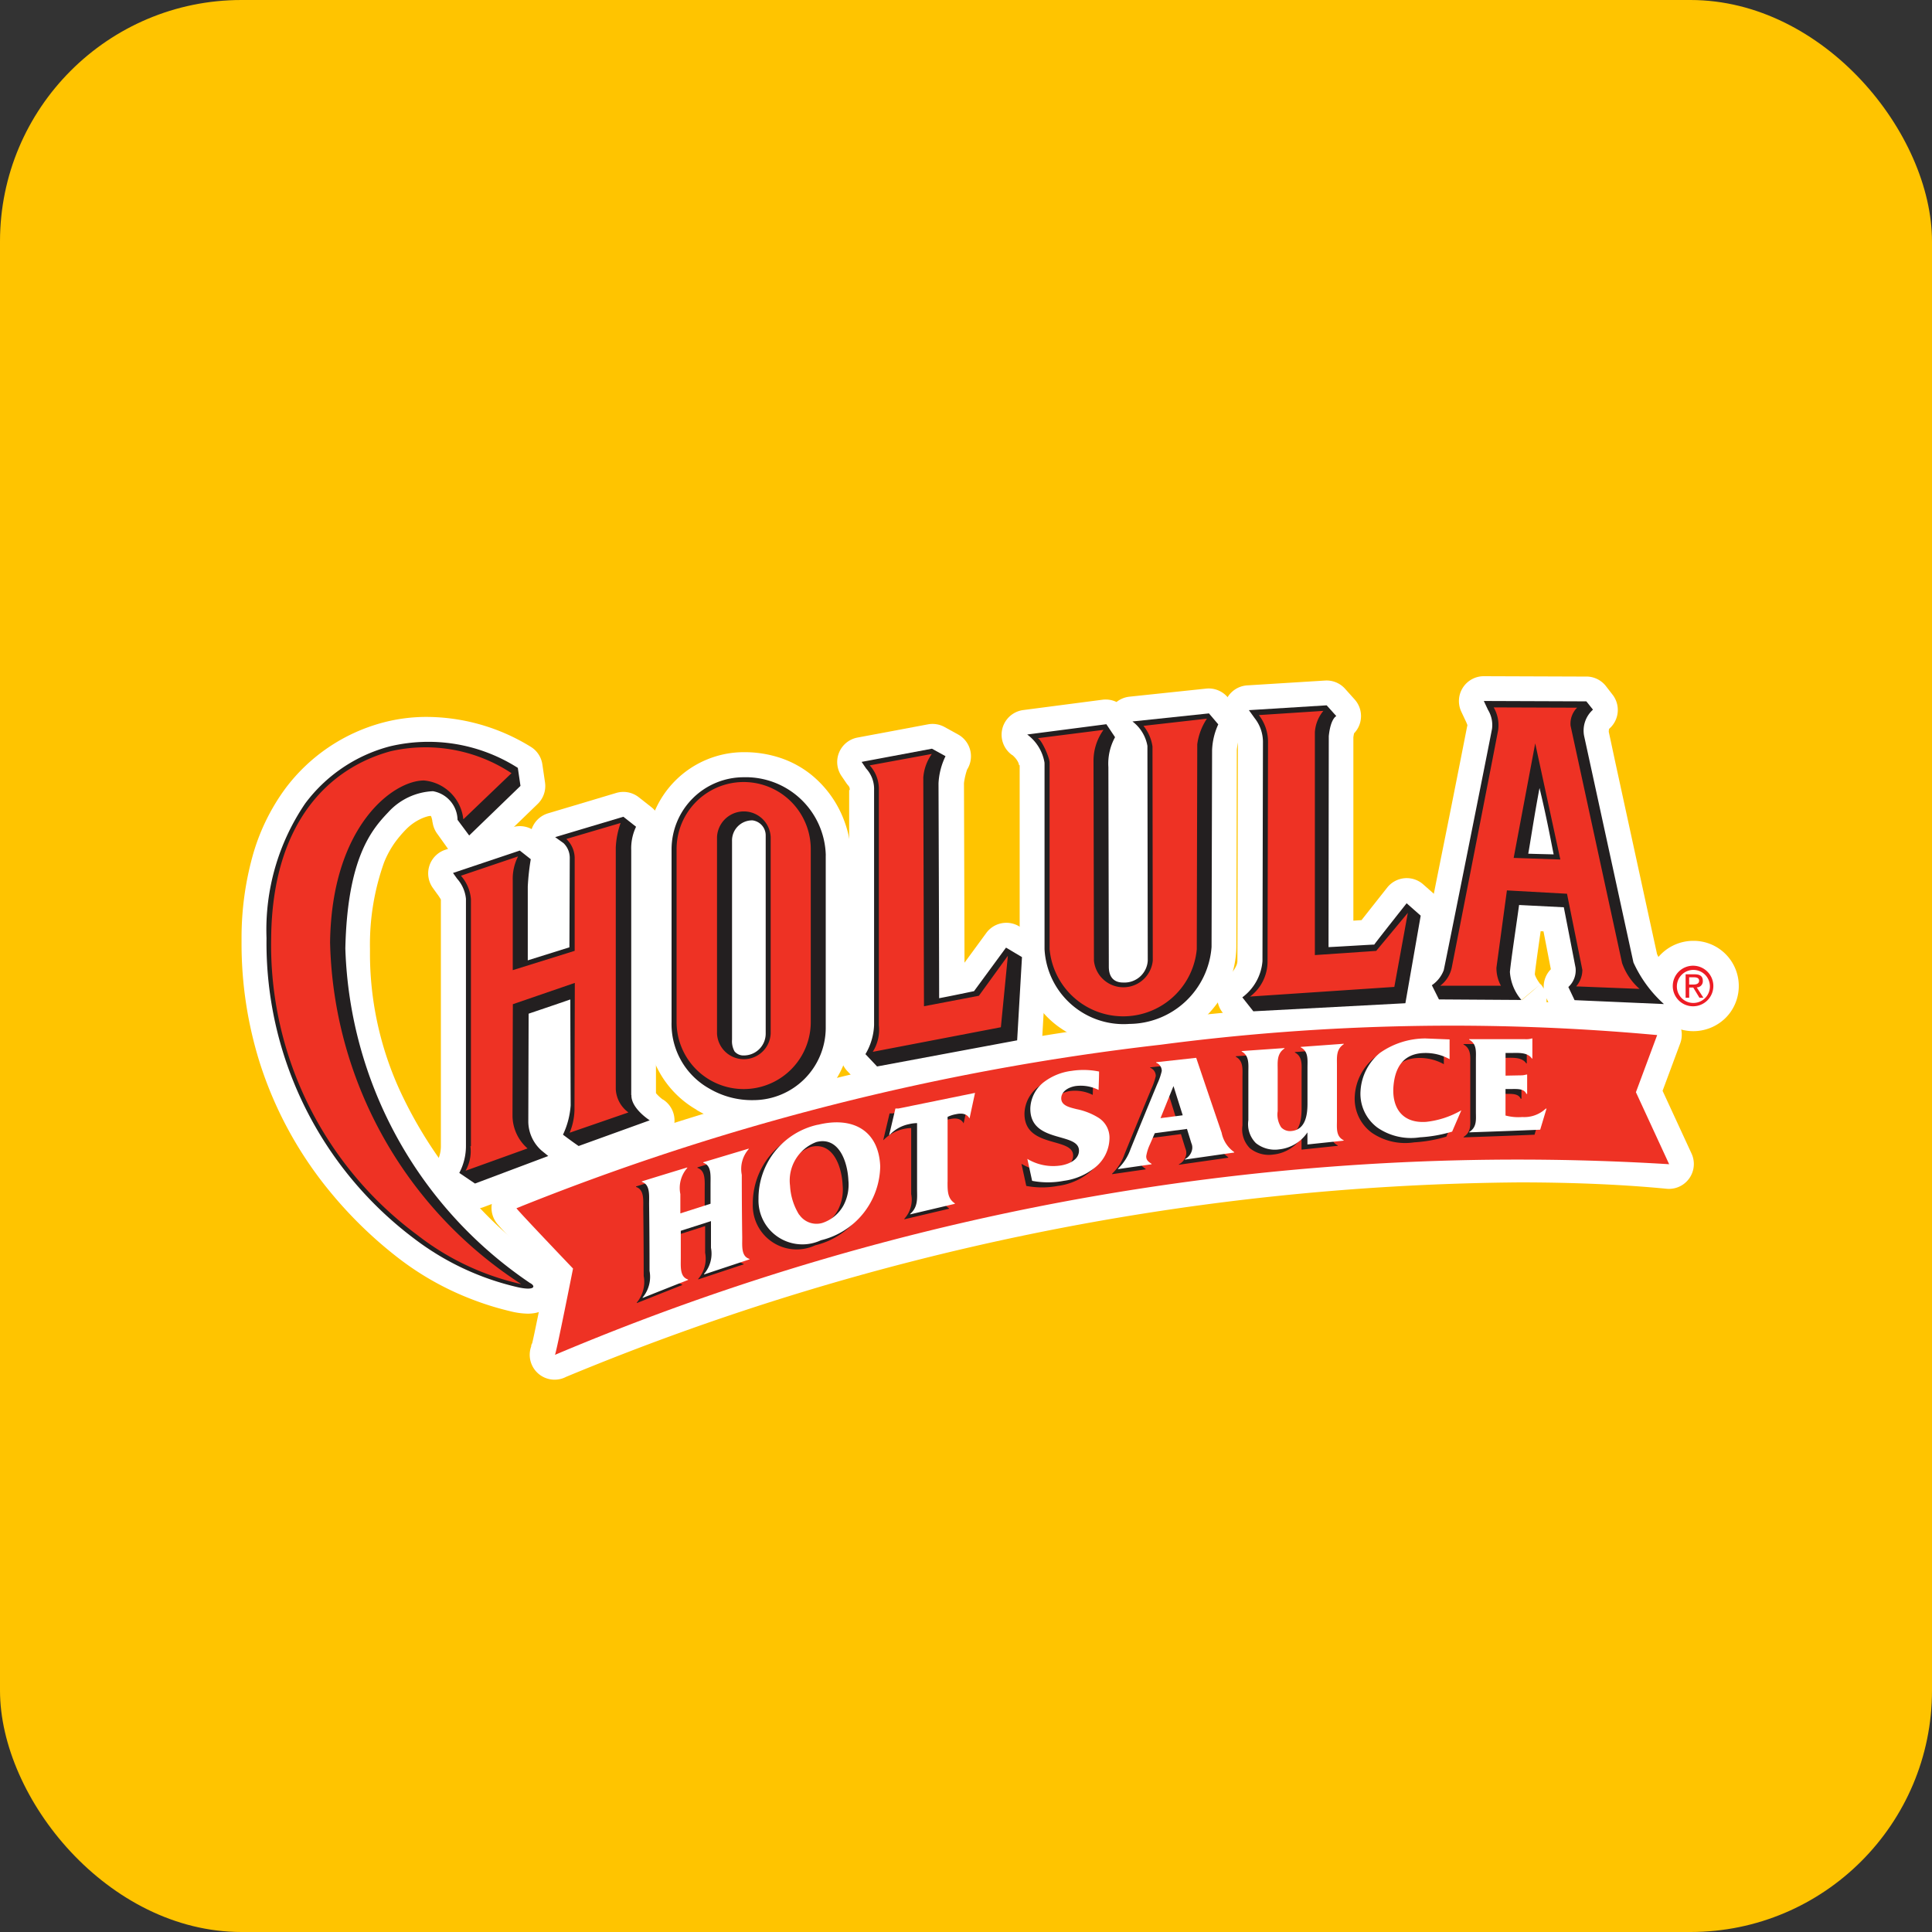 <?xml version="1.0" encoding="UTF-8"?>
<svg xmlns="http://www.w3.org/2000/svg" xmlns:xlink="http://www.w3.org/1999/xlink" width="40" height="40" viewBox="0 0 40 40">
  <rect x="0" y="0" width="40" height="40" fill="#333333" stroke="none"/>
  <defs>
    <clipPath id="clip-path">
      <rect id="Прямоугольник_249" data-name="Прямоугольник 249" width="31" height="14.566" fill="none"></rect>
    </clipPath>
  </defs>
  <g id="Сгруппировать_282" data-name="Сгруппировать 282" transform="translate(-20 -262)">
    <rect id="Прямоугольник_236" data-name="Прямоугольник 236" width="40" height="40" rx="5" transform="translate(20 262)" fill="#ffc400"></rect>
    <g id="Сгруппировать_244" data-name="Сгруппировать 244" transform="translate(25 276)">
      <g id="Сгруппировать_244-2" data-name="Сгруппировать 244" clip-path="url(#clip-path)">
        <path id="Контур_964" data-name="Контур 964" d="M160.8,174.377a46.343,46.343,0,0,0-10.281.2h0a51.227,51.227,0,0,0-13.336,3.385c-.005.017,1.171,1.249,1.171,1.249S138,181,137.975,181a51.181,51.181,0,0,1,23.071-3.948l-.689-1.493.44-1.183" transform="translate(-131.486 -166.949)" fill="#fff"></path>
        <path id="Контур_965" data-name="Контур 965" d="M148.9,162.482l.052-.512a39.72,39.72,0,0,0-4.024-.2,56.3,56.3,0,0,0-6.367.4l.058.512v-.515h0a.445.445,0,0,0-.057,0,54.045,54.045,0,0,0-7.342,1.382,40.97,40.97,0,0,0-6.148,2.044.513.513,0,0,0-.271.287.521.521,0,0,0-.034.183.521.521,0,0,0,.1.305c.015.021.022.029.031.039l.045.051c.06.067.157.172.274.3.35.373.864.911.865.912l.372-.356-.505-.1-.055.278c-.05.25-.126.626-.191.937-.032.156-.062.3-.084.394-.011.049-.02.087-.025.107l0,.01h0l.3.086-.3-.109c-.007.02-.007.023-.008.023l.3.086-.3-.109.454.167-.427-.227a.472.472,0,0,0-.027.059l.454.167-.427-.227.449.239-.393-.323a.491.491,0,0,0-.056.084l.449.239-.393-.323.4.325-.314-.406a.5.5,0,0,0-.082.08l.4.325-.314-.406.315.406-.11-.5a.51.51,0,0,0-.205.1l.315.406-.11-.5.11.5.2.475a52.546,52.546,0,0,1,19.774-4.042c1.217,0,2.248.054,3.048.132a.515.515,0,0,0,.517-.728l-.6-1.3.365-.982a.515.515,0,0,0-.431-.692l-.052.512-.483-.179-.44,1.183a.513.513,0,0,0,.015.4l.689,1.493.468-.216.049-.513c-.838-.081-1.9-.136-3.147-.136a53.566,53.566,0,0,0-20.172,4.121.515.515,0,1,0,.516.881.5.5,0,0,0,.082-.081.513.513,0,0,0,.057-.086.527.527,0,0,0,.029-.066c.009-.026.013-.039.017-.052s.012-.046.019-.073c.023-.1.055-.244.092-.423.112-.534.266-1.31.266-1.311a.517.517,0,0,0-.133-.456l-.182-.191c-.164-.173-.411-.432-.616-.65-.1-.109-.194-.207-.258-.277l-.071-.079-.008-.009h0l-.076.064.077-.062v0l-.076.064.077-.062-.307.247.324-.223-.017-.023-.307.247.324-.223-.4.279.433-.232a.445.445,0,0,0-.028-.047l-.4.279.433-.232-.449.241.477-.177a.49.49,0,0,0-.029-.063l-.449.241.477-.177-.481.179.5-.115a.523.523,0,0,0-.019-.064l-.481.179.5-.115-.5.115h.514a.514.514,0,0,0-.013-.115l-.5.115h0l.481.183a.518.518,0,0,0,.034-.183h-.515l.481.183-.481-.183.21.47a40,40,0,0,1,5.985-1.987,53.051,53.051,0,0,1,7.2-1.356l-.056-.512v.515h0a.463.463,0,0,0,.058,0,55.29,55.29,0,0,1,6.251-.4,38.747,38.747,0,0,1,3.92.2l.052-.512-.483-.179.483.179" transform="translate(-119.591 -155.055)" fill="#fff"></path>
        <path id="Контур_966" data-name="Контур 966" d="M714.475,144.437a.42.42,0,1,0,.424.419.42.42,0,0,0-.424-.419m0,.771a.351.351,0,1,1,.341-.352.34.34,0,0,1-.341.352" transform="translate(-684.414 -138.443)" fill="#fff"></path>
        <path id="Контур_967" data-name="Контур 967" d="M702.582,132.542v-.515a.949.949,0,0,0-.657.262.925.925,0,0,0-.286.672.939.939,0,0,0,.076.373.93.93,0,0,0,.35.412.951.951,0,0,0,1.172-.113.924.924,0,0,0,.207-.3.935.935,0,0,0-.863-1.306v.944l-.059.061a.088.088,0,0,0,.059.025v-.086l-.059.061.073-.075-.1.042a.109.109,0,0,0,.023.034l.073-.075-.1.042.086-.037h-.094a.1.1,0,0,0,.008.037l.086-.037h-.005l-.081-.035a.094.094,0,0,0-.008.035h.089l-.081-.035.093.04-.055-.085a.1.1,0,0,0-.037.045l.093.04-.055-.085.045.07v-.084a.085.085,0,0,0-.045.014l.045.07v0l.056-.058a.082.082,0,0,0-.056-.024v.083l.056-.058-.072.075.1-.041a.1.1,0,0,0-.023-.034l-.072.075.1-.041-.082.036h.09a.1.1,0,0,0-.008-.036l-.082.036h-.005l.087.038a.1.1,0,0,0,.008-.038h-.1l.087.038-.093-.04.055.085a.1.1,0,0,0,.038-.045l-.093-.04.055.085-.041-.064v.077a.077.077,0,0,0,.041-.013l-.041-.064v-.438m0,.771v-.339l.124-.122a.179.179,0,0,0-.124-.054v.176l.124-.122-.111.109h.16a.164.164,0,0,0-.049-.109l-.111.109h0l.114.112a.167.167,0,0,0,.049-.112h-.163l.114.112-.123-.121v.175a.178.178,0,0,0,.123-.053l-.123-.121v0l-.126.124a.181.181,0,0,0,.126.054v-.177l-.126.124.114-.112h-.162a.166.166,0,0,0,.049.112l.114-.112h0l-.111-.109a.163.163,0,0,0-.048.109h.159l-.111-.109.126.124V132.8a.182.182,0,0,0-.126.054l.126.124v.852a.852.852,0,0,0,.609-.254.881.881,0,0,0,0-1.223.859.859,0,0,0-1.218,0,.881.881,0,0,0,0,1.224.854.854,0,0,0,.611.254Z" transform="translate(-672.521 -126.548)" fill="#fff"></path>
        <path id="Контур_968" data-name="Контур 968" d="M720.791,148.853c0-.1-.057-.138-.171-.138h-.185v.485h.074v-.211h.085l.128.211h.082l-.138-.214a.126.126,0,0,0,.125-.133m-.282.075v-.15h.1c.052,0,.106.011.106.071s-.056.079-.118.079Z" transform="translate(-690.538 -142.543)" fill="#fff"></path>
        <path id="Контур_969" data-name="Контур 969" d="M708.892,136.958h.515a.674.674,0,0,0-.049-.256.619.619,0,0,0-.268-.305.678.678,0,0,0-.2-.075.836.836,0,0,0-.167-.016h-.185a.515.515,0,0,0-.515.515v.485a.515.515,0,0,0,.515.515h.074a.515.515,0,0,0,.515-.515v-.211h-.515v.515h.085v-.515l-.441.267.128.211a.514.514,0,0,0,.441.248h.082a.515.515,0,0,0,.433-.794l-.138-.214-.433.279.063.511a.7.7,0,0,0,.181-.046.648.648,0,0,0,.152-.087.626.626,0,0,0,.187-.237.663.663,0,0,0,.057-.274h-.669l-.335-.13a.363.363,0,0,0-.025.13h.361l-.335-.13.377.146-.309-.26a.41.41,0,0,0-.068.114l.377.146-.309-.26.3.255-.164-.361a.4.4,0,0,0-.139.106l.3.255-.164-.361.135.3-.04-.324a.323.323,0,0,0-.1.028l.135.3-.04-.324a.515.515,0,0,0-.37.79l.138.214.433-.279v-.515h-.082v.515l.441-.267-.128-.211a.513.513,0,0,0-.44-.248h-.085a.515.515,0,0,0-.515.515v.211h.515v-.515h-.074v.515h.515v-.485h-.515v.515h.185v-.214l-.052.206a.219.219,0,0,0,.052.008v-.214l-.052.206.089-.352-.189.309a.363.363,0,0,0,.1.042l.089-.352-.189.309.212-.348-.3.275a.413.413,0,0,0,.089.073l.212-.348-.3.275.3-.274-.387.126a.413.413,0,0,0,.087.148l.3-.274-.387.126.325-.106h-.343a.348.348,0,0,0,.018.106l.325-.106h.173m-.282.075h.515v-.15h-.515v.515h.1v-.274l-.043.27a.276.276,0,0,0,.043,0v-.274l-.043.27.062-.385-.143.362a.382.382,0,0,0,.081.023l.062-.385-.143.362.161-.407-.255.356a.442.442,0,0,0,.094.051l.161-.407-.255.356.267-.373-.41.2a.461.461,0,0,0,.144.169l.267-.373-.41.2.4-.2H708.3a.449.449,0,0,0,.047.2l.4-.2h-.04l-.394-.09a.411.411,0,0,0-.01.09h.4l-.394-.09.441.1-.326-.313a.46.46,0,0,0-.116.213l.441.1-.326-.313.327.314-.188-.413a.459.459,0,0,0-.139.1l.327.314-.188-.413.163.359-.042-.393a.4.4,0,0,0-.121.034l.163.359-.042-.393.023.22-.007-.221h-.016l.023.22-.007-.221v0h0v0h-.094v.515h0v.515h.088a.912.912,0,0,0,.1,0,.658.658,0,0,0,.14-.031.591.591,0,0,0,.146-.074.575.575,0,0,0,.194-.235.607.607,0,0,0,.052-.249.6.6,0,0,0-.019-.151.573.573,0,0,0-.3-.369.627.627,0,0,0-.183-.058.753.753,0,0,0-.118-.009h-.1a.515.515,0,0,0-.515.515v.15a.515.515,0,0,0,.515.515Z" transform="translate(-678.638 -130.648)" fill="#fff"></path>
        <path id="Контур_970" data-name="Контур 970" d="M309.62,37.1l0,4.869a1.27,1.27,0,0,1-.179.6l.241.255,2.9-.541.1-1.723-.324-.193s-.618.842-.661.9c-.051.01-.437.092-.722.146,0-.83-.013-4.449-.013-4.449a1.443,1.443,0,0,1,.145-.562l-.281-.155-1.456.273.094.138a.624.624,0,0,1,.164.444" transform="translate(-296.523 -34.738)" fill="#fff"></path>
        <path id="Контур_971" data-name="Контур 971" d="M297.731,25.2h-.515l0,4.869h0a.594.594,0,0,1-.042.195.906.906,0,0,1-.064.137.516.516,0,0,0,.068.619l.241.255a.514.514,0,0,0,.469.153l2.9-.541a.513.513,0,0,0,.42-.477l.1-1.723a.514.514,0,0,0-.25-.471l-.324-.194a.515.515,0,0,0-.679.138l-.314.429-.226.308-.081.111-.043.06.418.3-.1-.506-.1.02c-.143.03-.412.086-.619.125l.1.506h.515c0-.831-.012-4.449-.012-4.449h0a.693.693,0,0,1,.011-.079,1.492,1.492,0,0,1,.042-.172c.007-.023.014-.042.016-.046l0,0,0,0h0l0,0,0,0-.276-.132.236.192a.3.3,0,0,0,.04-.06l-.276-.132.236.192a.515.515,0,0,0-.15-.776l-.281-.155a.517.517,0,0,0-.344-.055l-1.456.273a.515.515,0,0,0-.331.8l.094.138a.511.511,0,0,0,.037.049.142.142,0,0,1,.03.044.173.173,0,0,1,.007.061h1.03a1.193,1.193,0,0,0-.071-.418,1.168,1.168,0,0,0-.22-.365l-.388.339.425-.29-.094-.138-.426.29.095.506,1.274-.239.119.066.249-.451-.4-.325a.706.706,0,0,0-.088.14,1.344,1.344,0,0,0-.071.184,2.541,2.541,0,0,0-.069.276c-.009.047-.016.093-.022.139a1.237,1.237,0,0,0-.01.149v0s0,.226,0,.578c0,1.057.01,3.248.011,3.87a.515.515,0,0,0,.612.5c.147-.028.316-.062.456-.091l.18-.037.088-.018a.514.514,0,0,0,.32-.205l.039-.053.365-.5.255-.348-.415-.3-.264.442.056.034L300.2,29.95l-2.226.416-.048-.051-.374.354.442.265a1.913,1.913,0,0,0,.146-.306,1.6,1.6,0,0,0,.107-.555h0l0-4.869h-.515" transform="translate(-284.635 -22.844)" fill="#fff"></path>
        <path id="Контур_972" data-name="Контур 972" d="M502.7,20.687l.317-1.813-.289-.255s-.616.777-.674.86c-.069,0-.661.039-.946.052,0-.719.005-4.369.005-4.369.038-.368.156-.414.156-.414l-.2-.223-1.61.1.121.168a.794.794,0,0,1,.17.5l-.01,4.529a1.037,1.037,0,0,1-.417.749l.228.289,3.148-.167" transform="translate(-478.606 -13.922)" fill="#fff"></path>
        <path id="Контур_973" data-name="Контур 973" d="M490.806,8.792l.507.089.317-1.813a.515.515,0,0,0-.166-.475l-.289-.255a.515.515,0,0,0-.745.066l-.316.4-.231.293-.086.111-.031.041-.026.036.42.3.024-.514h-.034l-.081,0c-.1,0-.258.014-.426.024s-.34.021-.453.026l.024.514h.515c0-.08,0-.2,0-.343,0-.574,0-1.58,0-2.442,0-.431,0-.826,0-1.114s0-.467,0-.467h-.515l.512.053a.77.77,0,0,1,.022-.128l0-.015h0l-.217-.106.165.173a.253.253,0,0,0,.052-.067l-.217-.106.165.173-.3-.317.159.406a.446.446,0,0,0,.144-.09l-.3-.317.159.406a.515.515,0,0,0,.2-.822l-.2-.223a.513.513,0,0,0-.415-.171l-1.61.1a.515.515,0,0,0-.388.814l.121.168,0,0a.414.414,0,0,1,.06.106.257.257,0,0,1,.012.088h0l-.01,4.529h0a.232.232,0,0,1-.015.079.531.531,0,0,1-.091.151.82.82,0,0,1-.118.117.515.515,0,0,0-.083.721l.228.289a.516.516,0,0,0,.432.2l3.148-.167a.515.515,0,0,0,.48-.425l-.507-.089-.027-.514-2.881.153-.063-.08-.4.319.322.4a1.825,1.825,0,0,0,.367-.4,1.483,1.483,0,0,0,.168-.329,1.263,1.263,0,0,0,.075-.426h0l.01-4.529h0a1.294,1.294,0,0,0-.068-.422,1.436,1.436,0,0,0-.2-.377v0l-.121-.168-.418.3.031.514,1.361-.081.032.036.385-.343-.187-.48a.585.585,0,0,0-.169.1.8.8,0,0,0-.208.3,1.528,1.528,0,0,0-.1.441.44.44,0,0,0,0,.052S488.7,6.14,488.7,7.291c0,.146,0,.264,0,.346a.515.515,0,0,0,.539.513c.145-.007.353-.02.54-.031l.249-.015.087,0h.037v0h0V7.794l-.015.3h.015V7.794l-.015.3a.515.515,0,0,0,.444-.216l-.069-.049.069.05h0l-.069-.049.069.05.042-.055c.079-.1.234-.3.369-.47l.175-.221.074-.093-.4-.32-.341.386.073.064L490.3,8.7l.507.089-.027-.514.027.514" transform="translate(-466.709 -2.028)" fill="#fff"></path>
        <path id="Контур_974" data-name="Контур 974" d="M215.339,56.754a1.738,1.738,0,0,0,.917.239,1.5,1.5,0,0,0,1.493-1.493V51.921a1.657,1.657,0,0,0-1.7-1.617,1.494,1.494,0,0,0-1.493,1.492v3.579a1.529,1.529,0,0,0,.782,1.379m1.165-5.236v4.1a.452.452,0,0,1-.452.451.239.239,0,0,1-.193-.084.434.434,0,0,1-.052-.243V51.631a.416.416,0,0,1,.424-.43.313.313,0,0,1,.273.316" transform="translate(-205.653 -48.216)" fill="#fff"></path>
        <path id="Контур_975" data-name="Контур 975" d="M203.445,44.86l-.264.442a2.152,2.152,0,0,0,.585.242,2.454,2.454,0,0,0,.6.07,2.01,2.01,0,0,0,2.008-2.008V40.027a2.039,2.039,0,0,0-.122-.672,2.224,2.224,0,0,0-.692-.989,2.069,2.069,0,0,0-.617-.343,2.356,2.356,0,0,0-.783-.128,2.009,2.009,0,0,0-2.007,2.007v3.579a2.043,2.043,0,0,0,1.034,1.821h0l.264-.442.263-.443a1.069,1.069,0,0,1-.4-.4,1.085,1.085,0,0,1-.129-.541V39.9a.979.979,0,0,1,.978-.977,1.253,1.253,0,0,1,.558.118,1.038,1.038,0,0,1,.28.2,1.218,1.218,0,0,1,.266.408,1.067,1.067,0,0,1,.082.376v3.578a.98.98,0,0,1-.978.978,1.418,1.418,0,0,1-.346-.039,1.12,1.12,0,0,1-.307-.127h0l-.263.443m1.165-5.236H204.1v4.1h.064l-.045-.045a.066.066,0,0,0-.019.045h.064l-.045-.045.045.045v-.063a.065.065,0,0,0-.045.018l.045.045v.143l.028-.2-.028,0v.206l.028-.2-.031.227.1-.207a.221.221,0,0,0-.065-.02l-.031.227.1-.207-.137.3.2-.256a.333.333,0,0,0-.068-.042l-.137.3.2-.256-.233.29.314-.2a.376.376,0,0,0-.081-.091l-.233.29.314-.2h0l-.182.117.213-.047a.233.233,0,0,0-.03-.07l-.182.117.213-.047-.056.012.056-.009v0l-.056.012.056-.009a.333.333,0,0,1,0-.039V39.737h-.079l.054.052a.083.083,0,0,0,.025-.052h-.079l.054.052-.077-.075v.108a.112.112,0,0,0,.077-.033l-.077-.075v.013l0,.095h0v-.095l0,.095h0l.009-.269-.139.23a.274.274,0,0,0,.13.039l.009-.269-.139.23.121-.2-.178.154a.235.235,0,0,0,.057.047l.121-.2-.178.154.117-.1-.146.054a.15.15,0,0,0,.029.048l.117-.1-.146.054.178-.065H204.1a.179.179,0,0,0,.01.065l.178-.065h.842a.837.837,0,0,0-.043-.26.866.866,0,0,0-.224-.358.779.779,0,0,0-.218-.147.759.759,0,0,0-.286-.065h-.028a.921.921,0,0,0-.661.279.952.952,0,0,0-.267.666v4.106a1.184,1.184,0,0,0,.025.259.811.811,0,0,0,.108.262h0a.662.662,0,0,0,.194.2.75.75,0,0,0,.257.107.838.838,0,0,0,.177.019.967.967,0,0,0,.967-.966v-4.1Z" transform="translate(-193.759 -36.322)" fill="#fff"></path>
        <path id="Контур_976" data-name="Контур 976" d="M392.341,19.587v3.859a1.639,1.639,0,0,0,1.758,1.547,1.72,1.72,0,0,0,1.7-1.593l.01-4.071a1.393,1.393,0,0,1,.128-.538l-.194-.228-1.586.167a.808.808,0,0,1,.31.505c0,.016.007,4.448.007,4.448a.482.482,0,0,1-.506.452c-.06,0-.3,0-.3-.328l-.009-4.13a1.134,1.134,0,0,1,.138-.621l-.18-.269L391.982,19a.912.912,0,0,1,.359.586" transform="translate(-375.715 -17.793)" fill="#fff"></path>
        <path id="Контур_977" data-name="Контур 977" d="M380.449,7.69h-.515v3.882a2.138,2.138,0,0,0,.312,1.055,1.912,1.912,0,0,0,.482.518,2.35,2.35,0,0,0,.813.378,2.722,2.722,0,0,0,.665.087,2.176,2.176,0,0,0,.844-.174,2.346,2.346,0,0,0,.97-.763,1.981,1.981,0,0,0,.4-1.172h0l.01-4.071h0a.584.584,0,0,1,.007-.065,1.358,1.358,0,0,1,.036-.169c.007-.024.013-.043.016-.05v0l-.252-.111.222.161a.285.285,0,0,0,.03-.05l-.252-.111.222.161a.515.515,0,0,0-.025-.637l-.194-.228a.514.514,0,0,0-.446-.178l-1.586.167a.515.515,0,0,0-.256.924l.178-.237-.183.234,0,0,.178-.237-.183.234.016-.021-.017.021h0l.016-.021-.017.021a.539.539,0,0,1,.078.08.253.253,0,0,1,.031.049l0,.005h0l.053-.015-.055,0,0,.013.053-.015-.055,0,.514-.025h-.515c0,.017.007,4.448.007,4.448h.1l-.094-.045a.107.107,0,0,0-.01.045h.1l-.094-.045.062.029-.051-.047-.011.017.062.029-.051-.047.02.018-.015-.022,0,0,.02.018-.015-.022h0l-.016,0h-.008l0,.142.032-.137a.158.158,0,0,0-.029,0l0,.142.032-.137-.055.239.119-.215a.247.247,0,0,0-.063-.025l-.055.239.119-.215-.138.25.2-.2a.287.287,0,0,0-.063-.047l-.138.25.2-.2-.181.182.243-.088a.265.265,0,0,0-.062-.094l-.181.182.243-.088-.129.047.136-.022a.145.145,0,0,0-.007-.025l-.129.047.136-.022-.04.006.041,0v0l-.04.006.041,0h0v-.006h-.3l.3,0v0h-.3l.3,0v-.008l-.009-4.13h0a1.406,1.406,0,0,1,.021-.248.487.487,0,0,1,.019-.073l0,0-.159-.072.131.113a.185.185,0,0,0,.028-.041l-.159-.072.131.113a.515.515,0,0,0,.038-.623l-.18-.269a.515.515,0,0,0-.494-.224l-1.641.214a.515.515,0,0,0-.229.932l.181-.258-.187.254.006,0,.181-.258-.187.254a.543.543,0,0,1,.089.091.373.373,0,0,1,.043.071.185.185,0,0,1,.016.056l.512-.05h0l.513-.05a1.217,1.217,0,0,0-.121-.42,1.479,1.479,0,0,0-.282-.389,1.374,1.374,0,0,0-.173-.149l-.3.422.067.511,1.324-.173,0,0,.428-.287-.39-.337a.893.893,0,0,0-.157.273,1.634,1.634,0,0,0-.085.36,2.534,2.534,0,0,0-.021.325h0l.009,4.13h.515l-.515-.007v.01a.929.929,0,0,0,.091.415.755.755,0,0,0,.2.248.77.77,0,0,0,.332.158.863.863,0,0,0,.12.017c.033,0,.059,0,.071,0h0a1.051,1.051,0,0,0,.7-.263.971.971,0,0,0,.231-.307.926.926,0,0,0,.089-.4h0s0-1.108,0-2.218,0-2.223,0-2.229V7.313a1.023,1.023,0,0,0-.107-.4,1.4,1.4,0,0,0-.255-.355,1.417,1.417,0,0,0-.154-.137l-.309.412.054.512,1.316-.138.018.021.392-.334-.417-.3a.75.75,0,0,0-.073.126,1.345,1.345,0,0,0-.063.172,2.351,2.351,0,0,0-.062.263,1.648,1.648,0,0,0-.028.279h0L383.4,11.5h0a.872.872,0,0,1-.09.374,1.264,1.264,0,0,1-.447.5,1.2,1.2,0,0,1-.651.2,1.682,1.682,0,0,1-.355-.042,1.533,1.533,0,0,1-.319-.107.979.979,0,0,1-.383-.306,1.07,1.07,0,0,1-.187-.6l-.514.024h.515V7.69a.394.394,0,0,0,0-.05l-.512.05" transform="translate(-363.823 -5.896)" fill="#fff"></path>
        <path id="Контур_978" data-name="Контур 978" d="M107.16,71.036l-.227-.179-1.383.464.086.12a.731.731,0,0,1,.182.416l0,5.117a1.193,1.193,0,0,1-.138.558l.325.22,1.517-.57-.141-.115a.813.813,0,0,1-.272-.589s.006-2.106.007-2.243c.086-.029.556-.189.863-.294,0,.611.007,2.193.007,2.193a1.692,1.692,0,0,1-.159.606c.2.152.324.235.324.235l1.472-.532s-.392-.248-.379-.526c0-.2,0-4.983,0-5.066a1.04,1.04,0,0,1,.1-.489l-.263-.207-1.412.422.173.124a.422.422,0,0,1,.129.308c0,.012-.006,1.709-.007,1.849l-.862.27V71.6a4.944,4.944,0,0,1,.062-.566" transform="translate(-101.17 -67.243)" fill="#fff"></path>
        <path id="Контур_979" data-name="Контур 979" d="M95.265,59.145l.319-.4-.227-.179a.515.515,0,0,0-.483-.084l-1.383.464a.515.515,0,0,0-.254.789l.086.12h0a1.043,1.043,0,0,1,.081.122l.005.011v0l.07-.022h-.073a.085.085,0,0,0,0,.022l.07-.022h-.073l0,5.117h0a.69.69,0,0,1-.034.212.662.662,0,0,1-.026.067c-.008.018-.013.027-.019.038a.516.516,0,0,0,.166.668l.324.22a.515.515,0,0,0,.47.056l1.516-.57a.515.515,0,0,0,.145-.881l-.141-.115h0a.3.3,0,0,1-.056-.083.263.263,0,0,1-.028-.108h0s0-.132,0-.331c0-.6.005-1.81.006-1.911l-.515,0,.165.488c.087-.029.557-.189.865-.3l-.168-.487h-.515c0,.612.007,2.194.007,2.194v0H95.7l-.133-.008v.008H95.7l-.133-.008s0,.037-.011.075a1.84,1.84,0,0,1-.045.193c-.009.029-.018.054-.023.068l0,.008v0l.063.031-.061-.034,0,0,.063.031-.061-.034.191.107-.182-.121-.009.015.191.107-.182-.121a.515.515,0,0,0,.116.7c.21.16.342.248.35.253a.516.516,0,0,0,.461.056l1.472-.532a.515.515,0,0,0,.1-.92l-.115.183L98,64.117l0,0-.115.183L98,64.117a.783.783,0,0,1-.114-.1.289.289,0,0,1-.04-.049h0l-.134.066h.146a.159.159,0,0,0-.012-.066l-.134.066h-.091l.236.012v-.012h-.237l.236.012v-.022c0-.032,0-.139,0-.311,0-1.095,0-4.688,0-4.759V58.93a.56.56,0,0,1,.008-.1.505.505,0,0,1,.044-.136.515.515,0,0,0-.145-.63l-.263-.207a.516.516,0,0,0-.466-.089l-1.412.422a.515.515,0,0,0-.152.912l.173.124h0l.177-.249-.247.182a.3.3,0,0,0,.07.068l.177-.249-.247.182.17-.125-.19.092a.215.215,0,0,0,.02.033l.17-.125-.19.092.08-.039-.084.029,0,.009.08-.039-.084.029v0a.331.331,0,0,1,.009.051l.512-.055h-.515c0,.062-.006,1.709-.007,1.847h.515l-.153-.492-.863.271.154.491h.515V59.71c0-.02,0-.068.007-.121.007-.079.019-.172.03-.243.005-.036.01-.066.013-.087l0-.024v-.006h0a.515.515,0,0,0-.189-.488l-.319.4-.508-.083s-.017.1-.033.228c-.008.063-.017.134-.023.2s-.012.142-.012.216v1.525a.515.515,0,0,0,.669.491l.86-.27a.514.514,0,0,0,.362-.49c0-.069,0-.529,0-.972,0-.222,0-.439,0-.6,0-.082,0-.149,0-.2,0-.024,0-.043,0-.056v-.023a.45.45,0,0,0,0-.055,1.205,1.205,0,0,0-.082-.338.843.843,0,0,0-.1-.173.724.724,0,0,0-.163-.161h0l-.173-.124-.3.419.147.493,1.156-.346.053.042.318-.4-.463-.225a1.539,1.539,0,0,0-.133.412,1.6,1.6,0,0,0-.022.274c0,.014,0,.024,0,.028,0,.072,0,3.665,0,4.759,0,.169,0,.282,0,.3l.515,0L96.83,64q0,.022,0,.04a.847.847,0,0,0,.04.256,1.052,1.052,0,0,0,.168.316,1.587,1.587,0,0,0,.267.271,1.612,1.612,0,0,0,.144.1l.275-.436-.175-.484-1.472.532.175.484.286-.428c-.007-.005-.12-.081-.3-.217l-.312.41.428.286A.92.92,0,0,0,96.427,65a1.625,1.625,0,0,0,.073-.2,2.86,2.86,0,0,0,.07-.289c.009-.046.016-.09.021-.133a1.124,1.124,0,0,0,.01-.139v0s0-.1,0-.257c0-.473-.005-1.478-.006-1.935a.515.515,0,0,0-.683-.486c-.3.1-.775.264-.86.293a.516.516,0,0,0-.35.485c0,.14-.007,2.244-.007,2.245h0a1.293,1.293,0,0,0,.142.581,1.272,1.272,0,0,0,.317.406h0l.141.115.326-.4-.181-.482-1.267.477-.1-.07-.289.426.455.242c.008-.016.028-.052.048-.1a1.717,1.717,0,0,0,.15-.7h0l0-5.117h0a1.007,1.007,0,0,0-.115-.457,1.919,1.919,0,0,0-.165-.26h0l-.086-.12-.418.3.164.488,1.119-.376.008.007.319-.4-.508-.083.508.083" transform="translate(-89.275 -55.351)" fill="#fff"></path>
        <path id="Контур_980" data-name="Контур 980" d="M17.873,43.852a8.685,8.685,0,0,1-3.827-6.929c.041-1.87.543-2.459.889-2.821a1.328,1.328,0,0,1,.924-.435.614.614,0,0,1,.51.593l.241.324,1.062-1.027-.055-.373a3.443,3.443,0,0,0-2.655-.444,3.2,3.2,0,0,0-1.748,1.182,4.65,4.65,0,0,0-.8,2.785,7.658,7.658,0,0,0,3.062,6.227,5.6,5.6,0,0,0,2.1.993c.371.091.429,0,.3-.075" transform="translate(-11.896 -31.286)" fill="#fff"></path>
        <path id="Контур_981" data-name="Контур 981" d="M5.977,31.958l.266-.441a4.291,4.291,0,0,1-.409-.288,8.41,8.41,0,0,1-.982-.916,9,9,0,0,1-1.5-2.189,6.808,6.808,0,0,1-.692-2.943q0-.07,0-.141h0a5.061,5.061,0,0,1,.292-1.793,1.992,1.992,0,0,1,.223-.41,2.412,2.412,0,0,1,.232-.274h0a1.051,1.051,0,0,1,.291-.21.84.84,0,0,1,.141-.055.3.3,0,0,1,.068-.013v-.058l-.006.058h.006v-.058l-.006.058h0a.077.077,0,0,1,.019,0l0-.008,0,.007h0l0-.008,0,.007.014-.027-.019.023.005,0,.014-.027-.019.023.014-.017-.015.016h0l.014-.017-.015.016,0,0,0,0h0l0,0,0,0a.174.174,0,0,1,.024.054.5.5,0,0,1,.013.053c0,.019.006.036.01.059a.524.524,0,0,0,.1.225L4.3,23a.515.515,0,0,0,.771.063l1.062-1.027a.517.517,0,0,0,.151-.445l-.055-.373a.513.513,0,0,0-.243-.366,4.132,4.132,0,0,0-2.144-.617,3.5,3.5,0,0,0-.913.117h0A3.713,3.713,0,0,0,.906,21.72a4.31,4.31,0,0,0-.675,1.39,6.346,6.346,0,0,0-.23,1.7c0,.029,0,.059,0,.088a8.232,8.232,0,0,0,.374,2.487,8.026,8.026,0,0,0,1.433,2.649,8.741,8.741,0,0,0,1.456,1.417h0a6,6,0,0,0,1.4.8c.205.083.389.146.542.192s.274.076.348.094h0a1.6,1.6,0,0,0,.374.053.844.844,0,0,0,.129-.01.657.657,0,0,0,.117-.029A.574.574,0,0,0,6.4,32.4a.542.542,0,0,0,.15-.375.553.553,0,0,0-.052-.234.6.6,0,0,0-.134-.183.732.732,0,0,0-.123-.093h0l-.266.441-.265.441.172-.286-.25.218a.325.325,0,0,0,.078.068l.172-.286-.25.218.333-.29-.4.187a.437.437,0,0,0,.067.1l.333-.29-.4.187.432-.2H5.522a.478.478,0,0,0,.045.2l.432-.2h.011l-.458-.167a.487.487,0,0,0-.03.167h.488l-.458-.167L6,32.024l-.3-.376a.484.484,0,0,0-.151.211L6,32.024l-.3-.376L5.984,32l-.176-.415a.45.45,0,0,0-.105.063L5.984,32l-.176-.415.145.342L5.9,31.559a.365.365,0,0,0-.089.026l.145.342L5.9,31.559l.028.186v-.188l-.028,0,.028.186v-.188h0v0a.735.735,0,0,1-.13-.023h0c-.068-.016-.166-.041-.293-.079a5.058,5.058,0,0,1-1.61-.822h0a7.62,7.62,0,0,1-1.754-1.9,6.889,6.889,0,0,1-.781-1.66A7.2,7.2,0,0,1,1.03,24.9c0-.026,0-.052,0-.078a5.318,5.318,0,0,1,.19-1.422,3.278,3.278,0,0,1,.512-1.061h0a2.68,2.68,0,0,1,1.47-.993h0a2.477,2.477,0,0,1,.642-.08,3.1,3.1,0,0,1,1.611.468l.266-.441-.51.075.016.111-.872.843.358.37.413-.307-.241-.324-.413.307.508-.082c0-.013-.006-.039-.012-.071a1.54,1.54,0,0,0-.057-.221,1.139,1.139,0,0,0-.271-.441,1,1,0,0,0-.272-.192,1.088,1.088,0,0,0-.349-.1h0a.983.983,0,0,0-.107-.006,1.3,1.3,0,0,0-.342.05,1.951,1.951,0,0,0-.474.206,2.036,2.036,0,0,0-.431.342h0a3.436,3.436,0,0,0-.326.388,3.284,3.284,0,0,0-.478,1.03,6.988,6.988,0,0,0-.228,1.748h0q0,.082,0,.164a7.657,7.657,0,0,0,.485,2.659,9.654,9.654,0,0,0,1.807,2.983A10.016,10.016,0,0,0,4.9,31.8a6.184,6.184,0,0,0,.806.6h0l.265-.441" transform="translate(0 -19.392)" fill="#fff"></path>
        <path id="Контур_982" data-name="Контур 982" d="M595.686,18.6a.99.99,0,0,1-.238-.581c.026-.268.14-1.017.19-1.385l.926.047c.034.171.237,1.219.244,1.251a.466.466,0,0,1-.149.4l.129.272,1.85.081a2.605,2.605,0,0,1-.631-.861c-.015-.063-1.009-4.635-1.02-4.683a.58.58,0,0,1,.183-.552l-.138-.173h-.19l-1.932-.007L595,12.6a.6.6,0,0,1,.083.389c-.03.173-.958,4.813-1,5a.66.66,0,0,1-.246.311l.147.294Zm.143-3.033c.035-.187.116-.738.233-1.359.155.639.25,1.171.293,1.374C596.171,15.579,596,15.576,595.829,15.57Z" transform="translate(-569.189 -11.895)" fill="#fff"></path>
        <path id="Контур_983" data-name="Контур 983" d="M583.786,6.708l.394-.332-.174.146.176-.143,0,0-.174.146.176-.143a.886.886,0,0,1-.077-.115.5.5,0,0,1-.038-.082c0-.01-.005-.018-.006-.022v0l-.013,0h.013l-.013,0h.014l-.07.005h.071V6.159l-.07.005h-.053l.123.012V6.165h-.123l.123.012h0c.005-.055.017-.149.032-.26.045-.334.118-.824.156-1.106l-.51-.069-.028.514.475.024.45.023.028-.514-.5.1c.016.08.076.387.132.674l.111.573.506-.1-.508.084.125-.021H584.4l0,.021.125-.021h-.016l-.105-.038a.116.116,0,0,0-.006.038h.111l-.105-.038.036.013-.033-.019,0,.007.036.013-.033-.019,0,0,.136.122-.119-.138-.017.016.136.122-.119-.138a.515.515,0,0,0-.128.61l.129.272a.515.515,0,0,0,.443.294l1.85.081a.515.515,0,0,0,.355-.908l-.2.237.2-.235h0l-.2.237.2-.235h0a1.941,1.941,0,0,1-.194-.2,1.965,1.965,0,0,1-.3-.47l-.473.2.5-.118-.231.054.231-.052v0l-.231.054.231-.052-.016-.071c-.066-.3-.314-1.442-.547-2.512l-.313-1.44-.1-.468-.029-.134-.012-.054-.005-.021-.163.043.168-.019a.167.167,0,0,0,0-.024l-.163.043.168-.019-.05.006h.051V1.136l-.05.006h.051a.172.172,0,0,1,0-.031.234.234,0,0,1,.018-.051l-.125-.071.1.1a.148.148,0,0,0,.021-.026l-.125-.071.1.1-.258-.241.133.325a.351.351,0,0,0,.125-.084l-.258-.241.133.325a.515.515,0,0,0,.207-.8L585.534.2a.514.514,0,0,0-.406-.193h-.187L583.012,0a.515.515,0,0,0-.469.733l.087.185a.87.87,0,0,1,.042.1l0,.005.009,0-.009,0h0l.009,0-.009,0,.08-.015h-.081v.015l.08-.015h0L582.672,1v.007h.076L582.672,1l.035,0-.035,0h0l.035,0-.035,0h0c0,.009-.008.041-.017.087-.068.347-.3,1.53-.526,2.646-.112.558-.22,1.1-.3,1.513-.042.207-.077.381-.1.509l-.031.155-.014.067.5.114-.465-.222-.03.063c-.009.016-.006.011-.008.014a.292.292,0,0,1-.049.041.515.515,0,0,0-.155.645l.147.294a.515.515,0,0,0,.457.285l1.707.011a.515.515,0,0,0,.4-.846l-.394.332,0-.515-1.39-.009-.005-.011-.461.23.305.415a1.4,1.4,0,0,0,.158-.134,1.065,1.065,0,0,0,.17-.218c.04-.069.062-.121.077-.152a.522.522,0,0,0,.037-.107c0-.012.005-.023.008-.039.025-.117.1-.471.192-.946.143-.711.339-1.688.5-2.5.081-.407.154-.774.208-1.047.027-.137.049-.25.065-.333l.02-.1c.005-.027.008-.043.011-.06h0a.96.96,0,0,0-.031-.466,1.79,1.79,0,0,0-.092-.23h0L583.477.3l-.467.218,0,.515,1.932.007h.2l0-.515-.4.322.138.173.4-.322-.2-.477a.659.659,0,0,0-.177.109.819.819,0,0,0-.167.2,1.185,1.185,0,0,0-.126.294,1.212,1.212,0,0,0-.046.324.916.916,0,0,0,.029.235l.5-.133-.5.111.013.058.543,2.493.318,1.46.1.478.03.138.009.04,0,.012,0,.011a.515.515,0,0,0,.029.087,3.006,3.006,0,0,0,.482.757,2.754,2.754,0,0,0,.29.294l.332-.394.023-.515-1.85-.081-.023.515.465-.221-.129-.272-.465.221.337.389a.986.986,0,0,0,.169-.2,1,1,0,0,0,.109-.216.909.909,0,0,0,.042-.456l0-.015c0-.016-.055-.286-.111-.574s-.115-.591-.133-.681a.514.514,0,0,0-.476-.412l-.455-.023-.47-.024a.515.515,0,0,0-.539.445c-.024.179-.065.458-.1.726-.019.134-.038.266-.053.382s-.028.216-.036.3h0c0,.03,0,.06,0,.088a1.094,1.094,0,0,0,.067.367,1.809,1.809,0,0,0,.293.508l.394-.332,0-.515,0,.515m.143-3.033.506.1c.011-.057.023-.127.037-.217.044-.265.11-.686.2-1.143l-.506-.1-.5.122c.076.311.137.6.184.831.024.117.044.221.062.31s.032.161.044.22l.5-.108.018-.515c-.19-.007-.36-.01-.527-.015l-.018.515.506.1-.506-.1-.018.515c.179.006.348.009.527.015a.515.515,0,0,0,.521-.623c-.009-.043-.023-.114-.041-.2-.052-.265-.136-.693-.256-1.186a.515.515,0,0,0-1.007.026c-.06.317-.11.614-.149.854-.02.12-.037.226-.051.313s-.026.154-.033.191a.515.515,0,0,0,.488.611Z" transform="translate(-557.289 0)" fill="#fff"></path>
        <rect id="Прямоугольник_248" data-name="Прямоугольник 248" height="0.008" transform="translate(19.307 7.623)" fill="#fff"></rect>
        <path id="Контур_984" data-name="Контур 984" d="M161.045,177.053A51.18,51.18,0,0,0,137.974,181c.021,0,.375-1.787.375-1.787s-1.176-1.232-1.171-1.249a51.228,51.228,0,0,1,13.336-3.385h0a46.343,46.343,0,0,1,10.281-.2l-.44,1.183.689,1.493" transform="translate(-131.485 -166.949)" fill="#ee3224"></path>
        <path id="Контур_985" data-name="Контур 985" d="M714.136,144.856a.342.342,0,1,1,.343.352.34.34,0,0,1-.343-.352m.343.421a.42.42,0,1,0-.428-.421.419.419,0,0,0,.428.421m-.089-.388h.085l.128.211h.082l-.138-.214a.126.126,0,0,0,.126-.133c0-.1-.057-.138-.171-.138h-.185v.485h.074v-.211Zm0-.062v-.15h.1c.052,0,.106.011.106.071s-.056.079-.118.079Z" transform="translate(-684.418 -138.443)" fill="#ed1c24"></path>
        <path id="Контур_986" data-name="Контур 986" d="M312.35,40.359s-.618.842-.661.9c-.051.01-.437.092-.722.146,0-.83-.013-4.449-.013-4.449a1.444,1.444,0,0,1,.145-.562l-.281-.155-1.456.273.094.138a.624.624,0,0,1,.164.444l0,4.869a1.27,1.27,0,0,1-.179.6l.241.255,2.9-.541.1-1.723-.324-.193" transform="translate(-296.523 -34.738)" fill="#231f20"></path>
        <path id="Контур_987" data-name="Контур 987" d="M502.732,18.619s-.616.777-.674.86c-.069,0-.661.039-.946.052,0-.719.005-4.369.005-4.369.038-.368.156-.414.156-.414l-.2-.223-1.61.1.121.168a.794.794,0,0,1,.17.5l-.01,4.529a1.037,1.037,0,0,1-.417.749l.228.289,3.148-.167.317-1.813-.289-.255" transform="translate(-478.606 -13.922)" fill="#231f20"></path>
        <path id="Контур_988" data-name="Контур 988" d="M217.749,51.921V55.5a1.5,1.5,0,0,1-1.493,1.493,1.739,1.739,0,0,1-.917-.239,1.529,1.529,0,0,1-.782-1.379V51.8a1.494,1.494,0,0,1,1.493-1.492,1.657,1.657,0,0,1,1.7,1.617m-1.941-.29v4.106a.434.434,0,0,0,.052.243.239.239,0,0,0,.193.084.452.452,0,0,0,.452-.451v-4.1a.313.313,0,0,0-.273-.316.416.416,0,0,0-.424.429" transform="translate(-205.653 -48.216)" fill="#231f20"></path>
        <path id="Контур_989" data-name="Контур 989" d="M395.747,18.563l-1.586.167a.808.808,0,0,1,.31.506c0,.015.007,4.447.007,4.447a.482.482,0,0,1-.506.452c-.06,0-.3,0-.3-.328l-.009-4.13a1.134,1.134,0,0,1,.138-.621l-.18-.269L391.982,19a.911.911,0,0,1,.359.586v3.859a1.639,1.639,0,0,0,1.758,1.547,1.72,1.72,0,0,0,1.7-1.593l.011-4.071a1.394,1.394,0,0,1,.128-.538l-.194-.228" transform="translate(-375.715 -17.793)" fill="#231f20"></path>
        <path id="Контур_990" data-name="Контур 990" d="M109.239,75.917c0-.2,0-4.983,0-5.066a1.04,1.04,0,0,1,.1-.489l-.263-.207-1.412.422.173.124a.422.422,0,0,1,.129.308c0,.012-.006,1.709-.007,1.849l-.862.27V71.6a4.947,4.947,0,0,1,.062-.566l-.227-.179-1.383.464.086.12a.73.73,0,0,1,.182.415l0,5.117a1.193,1.193,0,0,1-.138.558l.325.22,1.517-.57-.141-.115a.813.813,0,0,1-.272-.589s.006-2.106.007-2.243c.086-.029.556-.188.863-.294,0,.611.007,2.193.007,2.193a1.692,1.692,0,0,1-.159.606c.2.152.324.235.324.235l1.472-.532s-.392-.248-.379-.526" transform="translate(-101.17 -67.245)" fill="#231f20"></path>
        <path id="Контур_991" data-name="Контур 991" d="M17.873,43.852a8.685,8.685,0,0,1-3.827-6.929c.041-1.87.543-2.459.889-2.821a1.328,1.328,0,0,1,.924-.435.614.614,0,0,1,.51.593l.241.324,1.062-1.027-.055-.373a3.443,3.443,0,0,0-2.655-.444,3.2,3.2,0,0,0-1.748,1.182,4.65,4.65,0,0,0-.8,2.785,7.658,7.658,0,0,0,3.062,6.227,5.6,5.6,0,0,0,2.1.993c.371.091.429,0,.3-.075" transform="translate(-11.896 -31.286)" fill="#231f20"></path>
        <path id="Контур_992" data-name="Контур 992" d="M109.738,79.988l0-5.117a.835.835,0,0,0-.207-.483l1.183-.4a1.019,1.019,0,0,0-.11.5v1.855l1.282-.4v-1.93a.553.553,0,0,0-.173-.386l1.124-.331a1.753,1.753,0,0,0-.1.51c0,.083,0,5,0,5a.636.636,0,0,0,.262.483l-1.217.42a1.314,1.314,0,0,0,.1-.468l.007-2.634-1.283.441s-.007,2.027-.007,2.317a.909.909,0,0,0,.311.669l-1.283.462a.821.821,0,0,0,.1-.51" transform="translate(-104.988 -70.257)" fill="#ee3224"></path>
        <path id="Контур_993" data-name="Контур 993" d="M313.555,45a.859.859,0,0,0,.127-.552l0-4.869a.723.723,0,0,0-.19-.511l1.286-.236a.975.975,0,0,0-.176.486c0,.186.014,4.737.014,4.737l1.137-.217.6-.828-.145,1.48-2.658.51" transform="translate(-300.486 -37.222)" fill="#ee3224"></path>
        <path id="Контур_994" data-name="Контур 994" d="M502.981,23.251a.908.908,0,0,0,.369-.745l.01-4.53a.9.9,0,0,0-.19-.558l1.336-.087a.767.767,0,0,0-.176.444v4.612L505.6,22.3l.655-.788-.28,1.534-2.993.2" transform="translate(-482.107 -16.613)" fill="#ee3224"></path>
        <path id="Контур_995" data-name="Контур 995" d="M219.83,57.755a1.389,1.389,0,0,1-2.778,0V54.176a1.389,1.389,0,1,1,2.778,0ZM219,53.928a.556.556,0,0,0-1.111,0v4.065a.556.556,0,0,0,1.111,0Z" transform="translate(-208.044 -50.596)" fill="#ee3224"></path>
        <path id="Контур_996" data-name="Контур 996" d="M400.443,21.749l-.01,4.242a1.53,1.53,0,0,1-3.047,0V22.132c0-.117-.176-.5-.249-.51l1.365-.173a1.1,1.1,0,0,0-.207.648l.009,4.13a.612.612,0,0,0,1.218,0l-.006-4.434a.877.877,0,0,0-.187-.427l1.314-.149a1.255,1.255,0,0,0-.2.53" transform="translate(-380.655 -20.338)" fill="#ee3224"></path>
        <path id="Контур_997" data-name="Контур 997" d="M597.167,12.588l-.138-.173h-.19l-1.932-.007.087.185a.6.6,0,0,1,.083.389c-.03.173-.958,4.813-1,5a.659.659,0,0,1-.246.311l.147.294,1.707.011a.989.989,0,0,1-.238-.581c.026-.268.14-1.017.19-1.385l.926.047c.034.171.237,1.219.243,1.251a.465.465,0,0,1-.149.4l.129.272,1.85.081a2.606,2.606,0,0,1-.631-.861c-.015-.063-1.009-4.635-1.02-4.683a.58.58,0,0,1,.183-.552m-1.341,2.982c.035-.187.116-.738.233-1.359.155.639.25,1.171.293,1.374C596.168,15.579,596,15.576,595.826,15.57Z" transform="translate(-569.186 -11.895)" fill="#231f20"></path>
        <path id="Контур_998" data-name="Контур 998" d="M18.88,36.642l.993-.951a3.229,3.229,0,0,0-2.5-.455c-1.236.335-2.452,1.426-2.476,3.868a7.465,7.465,0,0,0,3.02,6.144,5.418,5.418,0,0,0,2.158,1.021,8.661,8.661,0,0,1-3.958-7.076c.032-2.4,1.3-3.351,1.944-3.351a.9.9,0,0,1,.814.8" transform="translate(-14.283 -33.683)" fill="#ee3224"></path>
        <path id="Контур_999" data-name="Контур 999" d="M600.867,15.561a.467.467,0,0,0-.135.373s1.057,4.872,1.066,4.913a1.261,1.261,0,0,0,.363.536l-1.313-.052a.525.525,0,0,0,.128-.341l-.318-1.577-1.244-.069s-.207,1.528-.217,1.6a.767.767,0,0,0,.093.373h-1.256a.634.634,0,0,0,.24-.386s.929-4.734.959-4.91a.73.73,0,0,0-.093-.466l1.727.006m-1.313,3.11.966.033L600,16.3Z" transform="translate(-573.215 -14.909)" fill="#ee3224"></path>
        <path id="Контур_1000" data-name="Контур 1000" d="M197.636,240.7c0,.185-.022.4.15.447v.011l-.939.373v-.011a.665.665,0,0,0,.143-.551q0-.694-.009-1.387c0-.186.022-.4-.15-.456v-.01l.94-.288v.011a.63.63,0,0,0-.143.541c0,.135,0,.27,0,.4l.625-.2c0-.134,0-.267,0-.4,0-.182.021-.391-.15-.448v-.011q.47-.143.94-.283v.01a.622.622,0,0,0-.143.532q0,.649.009,1.3c0,.181-.022.388.15.439v.01l-.94.312v-.011a.644.644,0,0,0,.143-.541q0-.276,0-.552l-.625.2q0,.279,0,.557" transform="translate(-188.663 -228.552)" fill="#231f20"></path>
        <path id="Контур_1001" data-name="Контур 1001" d="M256.2,225.106c.715-.179,1.259.108,1.292.855a1.6,1.6,0,0,1-1.228,1.537.909.909,0,0,1-1.292-.856,1.562,1.562,0,0,1,1.228-1.536m-.384,1.864a.433.433,0,0,0,.473.17.774.774,0,0,0,.443-.368.922.922,0,0,0,.1-.516c-.017-.391-.2-.912-.663-.794a.85.85,0,0,0-.546.9,1.271,1.271,0,0,0,.188.6" transform="translate(-244.386 -215.715)" fill="#231f20"></path>
        <path id="Контур_1002" data-name="Контур 1002" d="M321.266,212.147c0,.192,0,.343.151.443v.01l-.924.218v-.01a.585.585,0,0,0,.142-.511q0-.684,0-1.368a.838.838,0,0,0-.555.231l-.024.022q.066-.279.132-.556l.065,0,1.582-.323-.114.529c-.052-.1-.158-.115-.28-.089a.692.692,0,0,0-.174.057q0,.675,0,1.349" transform="translate(-306.77 -201.574)" fill="#231f20"></path>
        <path id="Контур_1003" data-name="Контур 1003" d="M389.1,200.863a1.036,1.036,0,0,0,.706.135c.152-.027.36-.112.365-.3.01-.4-1.026-.143-1.007-.89a.721.721,0,0,1,.262-.52,1.186,1.186,0,0,1,.594-.246,1.609,1.609,0,0,1,.567.014c0,.127-.007.254-.01.381a.823.823,0,0,0-.474-.08c-.133.02-.3.1-.3.255s.191.19.315.223a1.359,1.359,0,0,1,.445.173.489.489,0,0,1,.239.45.786.786,0,0,1-.284.575,1.3,1.3,0,0,1-.662.288,1.749,1.749,0,0,1-.655,0c-.033-.153-.067-.306-.1-.46" transform="translate(-372.953 -190.768)" fill="#231f20"></path>
        <path id="Контур_1004" data-name="Контур 1004" d="M435.223,194.417c-.032.076-.064.154-.1.23a.934.934,0,0,0-.077.241c-.006.091.052.124.109.164v.01l-.694.1v-.01a1.028,1.028,0,0,0,.258-.407q.277-.68.554-1.348a1.382,1.382,0,0,0,.092-.266.18.18,0,0,0-.116-.172v-.009l.829-.091q.264.783.527,1.552a.637.637,0,0,0,.26.4v.01l-1.021.146v-.009a.285.285,0,0,0,.152-.214.232.232,0,0,0-.019-.118q-.046-.146-.091-.294l-.669.088m.388-.973h0q-.134.329-.266.66l.46-.059Q435.706,193.747,435.611,193.445Z" transform="translate(-416.436 -184.852)" fill="#231f20"></path>
        <path id="Контур_1005" data-name="Контур 1005" d="M497.441,187.8a.8.8,0,0,1-.581.35.626.626,0,0,1-.486-.128.554.554,0,0,1-.156-.475q0-.5,0-.991c0-.164.024-.344-.139-.431v-.009l.887-.062v.009c-.164.108-.141.284-.141.446q0,.426,0,.85a.481.481,0,0,0,.073.336.252.252,0,0,0,.216.075c.3-.031.327-.363.328-.569q0-.37,0-.741c0-.16.024-.338-.139-.422v-.009l.89-.065v.009c-.164.106-.14.279-.141.438q0,.569,0,1.137c0,.159-.024.336.139.413v.009l-.75.079c0-.083,0-.167,0-.25" transform="translate(-475.494 -178.247)" fill="#231f20"></path>
        <path id="Контур_1006" data-name="Контур 1006" d="M557.209,183.636a1.025,1.025,0,0,0-.547-.13c-.457.018-.6.354-.623.718-.023.415.182.74.679.707a1.837,1.837,0,0,0,.729-.239l-.19.442a2.908,2.908,0,0,1-.666.118,1.225,1.225,0,0,1-.879-.2.873.873,0,0,1-.35-.77,1.1,1.1,0,0,1,.4-.777,1.645,1.645,0,0,1,.943-.3l.5.02c0,.138,0,.275,0,.412" transform="translate(-532.312 -175.601)" fill="#231f20"></path>
        <path id="Контур_1007" data-name="Контур 1007" d="M610.281,184.661a1.064,1.064,0,0,0,.348.032.647.647,0,0,0,.484-.175h.017c-.044.145-.088.291-.131.437q-.735.031-1.469.055V185c.162-.1.138-.259.138-.412q0-.547,0-1.094c0-.152.022-.319-.14-.407v-.009q.581,0,1.161,0a.408.408,0,0,0,.139-.015h.01c0,.138,0,.277,0,.416h-.01c-.09-.134-.279-.117-.441-.115h-.106c0,.156,0,.313,0,.469l.308-.006a.381.381,0,0,0,.123-.017h.016c0,.134,0,.269,0,.4h-.016c-.047-.114-.2-.1-.322-.1l-.109,0q0,.272,0,.544" transform="translate(-584.228 -175.462)" fill="#231f20"></path>
        <path id="Контур_1008" data-name="Контур 1008" d="M200.562,238.2c0,.184-.022.394.15.447v.01q-.47.185-.94.373v-.01a.665.665,0,0,0,.143-.551q0-.694-.009-1.387c0-.186.022-.4-.15-.456v-.01q.47-.146.94-.288v.01a.63.63,0,0,0-.143.541c0,.135,0,.27,0,.4l.625-.2q0-.2,0-.4c0-.183.022-.391-.15-.448v-.011l.94-.282v.01a.623.623,0,0,0-.143.533q0,.648.009,1.3c0,.181-.022.389.15.44v.01l-.94.312v-.011a.644.644,0,0,0,.143-.541c0-.185,0-.368,0-.552l-.625.2c0,.186,0,.371,0,.557" transform="translate(-191.467 -226.157)" fill="#fff"></path>
        <path id="Контур_1009" data-name="Контур 1009" d="M259.114,222.61c.715-.178,1.259.108,1.292.856A1.6,1.6,0,0,1,259.179,225a.909.909,0,0,1-1.293-.856,1.563,1.563,0,0,1,1.228-1.536m-.383,1.864a.432.432,0,0,0,.473.171.774.774,0,0,0,.443-.367.919.919,0,0,0,.1-.516c-.017-.391-.2-.912-.662-.794a.851.851,0,0,0-.546.905,1.263,1.263,0,0,0,.188.6" transform="translate(-247.182 -213.322)" fill="#fff"></path>
        <path id="Контур_1010" data-name="Контур 1010" d="M324.194,209.652c0,.192,0,.344.151.444v.01l-.924.218v-.01c.167-.145.142-.333.142-.511q0-.684,0-1.368a.736.736,0,0,0-.17.022.751.751,0,0,0-.385.209l-.024.022.131-.556.065,0,1.583-.323q-.057.264-.114.53c-.052-.1-.158-.115-.28-.089a.67.67,0,0,0-.174.056q0,.675,0,1.349" transform="translate(-309.576 -199.182)" fill="#fff"></path>
        <path id="Контур_1011" data-name="Контур 1011" d="M392.026,198.373a1.036,1.036,0,0,0,.706.135c.152-.027.36-.113.364-.3.01-.4-1.026-.143-1.007-.891a.721.721,0,0,1,.263-.52,1.187,1.187,0,0,1,.593-.246,1.61,1.61,0,0,1,.567.014c0,.127-.007.254-.01.381a.825.825,0,0,0-.473-.081c-.133.02-.3.1-.3.256s.191.189.315.222a1.362,1.362,0,0,1,.445.172.488.488,0,0,1,.238.45.788.788,0,0,1-.284.575,1.3,1.3,0,0,1-.662.288,1.743,1.743,0,0,1-.655,0l-.1-.46" transform="translate(-375.757 -188.38)" fill="#fff"></path>
        <path id="Контур_1012" data-name="Контур 1012" d="M438.142,191.93l-.1.23a.955.955,0,0,0-.077.241c-.006.091.052.124.11.164v.009l-.694.1v-.01a1.024,1.024,0,0,0,.259-.406q.277-.68.554-1.349a1.369,1.369,0,0,0,.092-.266.18.18,0,0,0-.116-.172v-.01l.829-.091q.264.783.527,1.552a.637.637,0,0,0,.26.4v.009l-1.021.146v-.009a.286.286,0,0,0,.152-.214.223.223,0,0,0-.018-.117l-.091-.295-.669.089m.388-.972h0q-.133.329-.267.66l.46-.059C438.657,191.359,438.593,191.159,438.53,190.958Z" transform="translate(-419.233 -182.469)" fill="#fff"></path>
        <path id="Контур_1013" data-name="Контур 1013" d="M500.363,185.3a.807.807,0,0,1-.581.351.629.629,0,0,1-.486-.129.556.556,0,0,1-.156-.475q0-.5,0-.991c0-.164.023-.344-.139-.431v-.009l.887-.062v.009c-.164.108-.141.285-.141.447q0,.425,0,.85a.483.483,0,0,0,.073.336.253.253,0,0,0,.216.075c.3-.03.328-.362.328-.569q0-.371,0-.741c0-.161.024-.338-.14-.422v-.009l.891-.065v.009c-.164.107-.14.279-.141.438q0,.568,0,1.137c0,.159-.024.335.139.413v.009l-.75.079c0-.083,0-.166,0-.25" transform="translate(-478.294 -175.855)" fill="#fff"></path>
        <path id="Контур_1014" data-name="Контур 1014" d="M560.132,181.146a1.025,1.025,0,0,0-.547-.13c-.457.018-.6.354-.623.718-.022.416.183.74.678.707a1.847,1.847,0,0,0,.729-.239l-.19.441a2.884,2.884,0,0,1-.667.118,1.221,1.221,0,0,1-.878-.2.872.872,0,0,1-.351-.77,1.1,1.1,0,0,1,.4-.777,1.644,1.644,0,0,1,.943-.3l.5.02c0,.138,0,.275,0,.412" transform="translate(-535.114 -173.214)" fill="#fff"></path>
        <path id="Контур_1015" data-name="Контур 1015" d="M613.2,182.17a1.046,1.046,0,0,0,.348.031.648.648,0,0,0,.484-.174h.016l-.131.436q-.734.031-1.469.055v-.008c.162-.1.138-.259.138-.412,0-.364,0-.73,0-1.094,0-.152.022-.319-.141-.406v-.009q.58,0,1.161,0a.42.42,0,0,0,.139-.015h.01c0,.139,0,.277,0,.416h-.01c-.09-.133-.279-.117-.441-.115H613.2q0,.235,0,.469l.309-.006a.393.393,0,0,0,.122-.017h.016c0,.134,0,.268,0,.4h-.017c-.046-.114-.2-.1-.321-.1l-.11,0c0,.182,0,.363,0,.544" transform="translate(-587.029 -173.074)" fill="#fff"></path>
      </g>
    </g>
  </g>
</svg>
